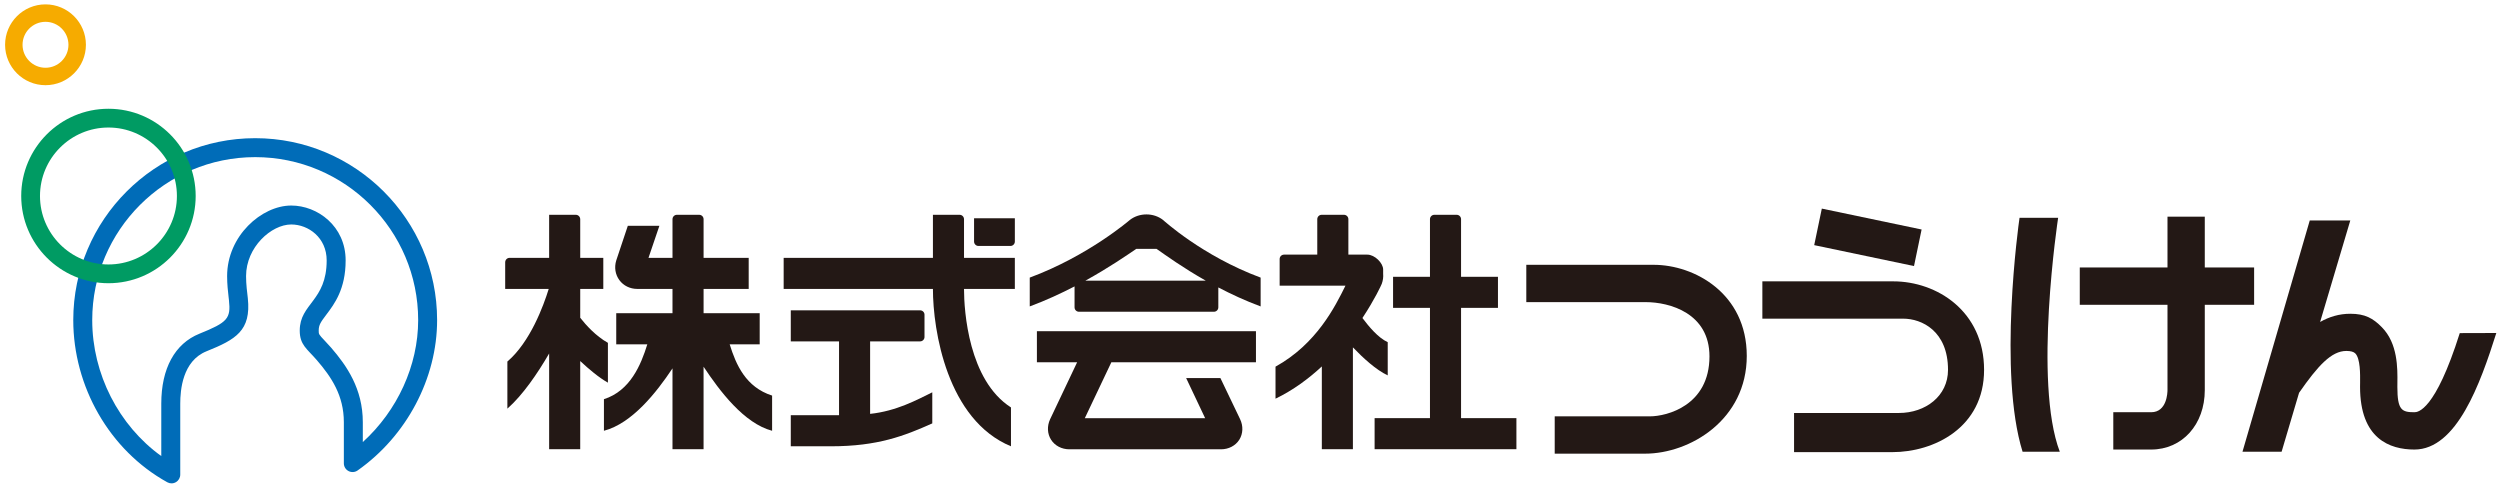 <?xml version="1.0" encoding="utf-8"?>
<!-- Generator: Adobe Illustrator 15.0.0, SVG Export Plug-In  -->
<!DOCTYPE svg PUBLIC "-//W3C//DTD SVG 1.1//EN" "http://www.w3.org/Graphics/SVG/1.1/DTD/svg11.dtd">
<svg version="1.1"
	 xmlns="http://www.w3.org/2000/svg" xmlns:xlink="http://www.w3.org/1999/xlink" xmlns:a="http://ns.adobe.com/AdobeSVGViewerExtensions/3.0/"
	 x="0px" y="0px" width="572px" height="111px" viewBox="17.889 22.219 572 111" enable-background="new 17.889 22.219 572 111"
	 xml:space="preserve">
<defs>
</defs>
<rect fill="#FFFFFF" width="609" height="156"/>
<path fill="#006CB8" d="M57.132,132.812c-0.335,0-0.664-0.084-0.965-0.251c-13.273-7.338-21.514-21.955-21.514-37.102
	c0-22.953,18.672-41.624,41.625-41.624c22.95,0,41.623,18.671,41.623,41.624c0,13.327-6.97,26.511-18.191,34.404
	c-0.611,0.431-1.409,0.481-2.07,0.138c-0.659-0.339-1.077-1.021-1.077-1.771v-9.406c0-6.091-2.813-10.309-6.204-14.23
	c-2.23-2.579-3.888-3.467-3.888-6.737c0-6.21,6.162-6.76,6.162-16.06c0-5.191-4.163-8.217-8.108-8.217
	c-4.554,0-10.334,5.199-10.334,11.807c0,1.971,0.254,3.736,0.4,5.056c0.796,7.453-2.776,9.461-9.45,12.149
	c-5.501,2.219-6.009,8.877-6.009,11.979v16.242c0,0.71-0.376,1.36-0.984,1.72C57.835,132.718,57.482,132.812,57.132,132.812
	L57.132,132.812z M54.79,114.571c0-8.049,3.1-13.731,8.73-16c6.448-2.603,7.206-3.462,6.753-7.667l-0.084-0.739
	c-0.15-1.301-0.336-2.917-0.336-4.778c0-9.188,7.887-16.142,14.671-16.142c5.987,0,12.446,4.694,12.446,12.552
	c0,6.57-2.558,9.954-4.425,12.424c-1.292,1.71-1.737,2.36-1.737,3.636c0,0.83,0,0.86,1.384,2.32
	c0.452,0.475,0.933,0.985,1.446,1.577c3.59,4.15,7.261,9.431,7.261,17.07v4.537c7.905-7.177,12.665-17.496,12.665-27.902
	c0-20.561-16.728-37.288-37.286-37.288c-20.561,0-37.289,16.728-37.289,37.288c0,12.349,6.092,24.135,15.801,31.111V114.571z"/>
<path fill="#009B63" d="M42.704,87.02c-11.009,0-19.96-8.953-19.96-19.96c0-11.004,8.951-19.957,19.96-19.957
	c11.001,0,19.956,8.953,19.956,19.957C62.66,78.066,53.706,87.02,42.704,87.02L42.704,87.02z M42.704,51.396
	c-8.638,0-15.666,7.025-15.666,15.663s7.028,15.668,15.666,15.668c8.634,0,15.661-7.03,15.661-15.668S51.338,51.396,42.704,51.396
	L42.704,51.396z"/>
<path fill="#F6AB00" d="M28.298,41.711c-5.098,0-9.246-4.146-9.246-9.243c0-5.102,4.148-9.249,9.246-9.249
	c5.1,0,9.249,4.147,9.249,9.249C37.546,37.565,33.398,41.711,28.298,41.711L28.298,41.711z M28.298,27.211
	c-2.894,0-5.252,2.356-5.252,5.257c0,2.896,2.358,5.255,5.252,5.255c2.898,0,5.254-2.359,5.254-5.255
	C33.552,29.567,31.196,27.211,28.298,27.211L28.298,27.211z"/>
<path fill="#231815" d="M352.178,117.892v-25.23h8.444v-7.112h-8.444V72.373l0,0v-0.005c0-0.553-0.449-1.003-1.005-1.005l0,0h-5.099
	c-0.56,0-1.009,0.452-1.009,1.005v0.005l0,0v13.176h-8.444v7.112h8.444v25.23h-12.667v7.109h32.446v-7.109H352.178z"/>
<path fill="#231815" d="M150.645,94.924v-6.6h5.279v-7.112h-5.279c0.001,0,0.001-8.844,0.001-8.844h-0.003
	c-0.005-0.553-0.452-1.005-1.007-1.005h-6.104v9.849h-9.047c-0.556,0-1.005,0.451-1.006,1.005l-0.002,0.007v6.101h9.961
	c-1.19,3.841-4.216,12.125-9.46,16.617v10.777c3.55-3.136,6.886-8.034,9.555-12.621v21.903h7.112v-20.175
	c2,1.874,4.28,3.789,6.336,4.945v-9.11C154.177,99.085,151.927,96.563,150.645,94.924z"/>
<path fill="#231815" d="M184.84,100.999h6.867V93.88h-12.839v-5.556h10.321v-7.112h-10.321v-8.844c0-0.553-0.452-1.005-1.006-1.005
	h-5.093c0,0-0.001,0-0.005,0c-0.557,0-1.007,0.452-1.007,1.005c0,0.063,0,8.844,0,8.844h-5.492l2.493-7.332h-7.222l-2.646,7.923
	c-0.491,1.595-0.228,3.237,0.718,4.514c0.942,1.278,2.441,2.008,4.108,2.008h8.04v5.556h-12.87v7.119h7.11
	c-1.452,4.688-3.904,10.628-9.925,12.554v7.226c6.437-1.694,12-8.737,15.685-14.279v18.502h7.111v-18.886
	c3.681,5.548,9.247,12.969,15.682,14.663v-8.052C188.529,110.803,186.292,105.687,184.84,100.999z"/>
<path fill="#231815" d="M255.134,105.108h9.201l-6.182,13.033c-0.73,1.579-0.646,3.337,0.227,4.698
	c0.87,1.363,2.432,2.179,4.168,2.179h34.711c1.754,0,3.316-0.821,4.185-2.195c0.861-1.376,0.93-3.137,0.172-4.719l-4.499-9.386
	h-7.838l4.35,9.186h-27.536l6.075-12.796h33.086v-7.116h-50.12V105.108z"/>
<path fill="#231815" d="M283.965,72.526c-2.148-1.666-5.39-1.666-7.542,0c-0.108,0.078-9.518,8.233-22.927,13.208v6.595
	c3.728-1.385,7.146-2.976,10.251-4.581v4.794c0,0.556,0.453,1.007,1.012,1.007h30.877c0.554,0,1.006-0.451,1.006-1.007v-4.558
	c2.919,1.526,6.135,3.029,9.68,4.345v-6.595C292.956,80.775,284.068,72.604,283.965,72.526z M266.215,86.437
	c5.397-2.973,9.508-5.817,11.655-7.275l4.626-0.008c2.097,1.464,6.017,4.308,11.275,7.283H266.215z"/>
<path fill="#231815" d="M329.611,94.981c2.816-4.253,4.317-7.526,4.43-7.831c0.278-0.77,0.382-1.554,0.311-2.305v-0.963
	c0-1.472-1.917-3.405-3.623-3.405h-4.333v-8.109c0-0.553-0.452-1.005-1.007-1.005h-5.099h-0.006
	c-0.553,0.002-1.004,0.452-1.004,1.005v8.109h-7.605l0,0c-0.557,0.006-1.004,0.449-1.004,1.003l0,0l0,0v6.105h15.056
	c-2.358,4.779-6.61,13.327-16.001,18.523v7.332c4.031-1.949,7.56-4.559,10.596-7.381v18.94h7.111v-23.302
	c2.338,2.438,5.289,5.148,7.966,6.408v-7.595C333.158,99.459,331.115,96.966,329.611,94.981z"/>
<path fill="#231815" d="M396.25,82.807h-29.143v8.537h27.304c5.515,0,14.605,2.533,14.605,12.413
	c0,11.245-9.741,13.722-13.632,13.722h-21.776v8.537h20.672c10.294,0,23.271-7.768,23.271-22.362
	C417.552,89.359,405.577,82.807,396.25,82.807z"/>
<path fill="#231815" d="M451.066,86.592h-29.949v8.536h32.246c4.188,0,10.232,2.796,10.232,11.718c0,5.983-5.141,9.862-11.225,9.862
	h-24.002v8.959h22.492c9.511,0,20.985-5.595,20.985-18.821C471.847,93.411,461.031,86.592,451.066,86.592z"/>
<polygon fill="#231815" points="457.552,74.729 434.722,69.945 432.98,78.307 455.814,83.093 "/>
<path fill="#231815" d="M488.79,72.052h-8.83c-0.237,1.514-4.919,35.526,0.698,53.529h8.513
	C483.095,109.622,488.74,72.398,488.79,72.052z"/>
<path fill="#231815" d="M533.631,83.422h-11.288V71.793h-8.533v11.629h-20.07v8.531h20.07v19.516c0,0.518-0.104,5.069-3.736,5.069
	h-8.664v8.536h8.664c7.112,0,12.27-5.726,12.27-13.605V91.953h11.288V83.422z"/>
<path fill="#231815" d="M580.683,98.434c-5.622,17.811-9.598,18.104-10.376,18.104c-2.891,0-3.901-0.479-3.901-5.8l0.006-0.869
	c0.044-3.395,0.11-9.074-3.563-12.789c-2.031-2.063-3.857-3.074-7.21-3.074c-2.533,0-4.813,0.692-6.907,1.877
	c3.587-12.085,6.907-23.227,6.907-23.227h-9.276c0,0-14.227,48.929-15.396,52.925h8.951c0.354-1.216,1.953-6.604,3.997-13.49
	c4.319-6.2,7.395-9.577,10.817-9.577c0.985,0,1.676,0.186,2.048,0.563c1.165,1.179,1.121,4.763,1.102,6.688l-0.011,0.973
	c0,11.844,6.76,14.336,12.438,14.336c9.68,0,15.082-15.09,18.738-26.665L580.683,98.434z"/>
<path fill="#231815" d="M216.971,116.914V100.33h11.441v-0.004c0.555,0,1.005-0.453,1.005-1.007h-0.003v-5.093h0.003
	c0-0.555-0.45-1.006-1.005-1.006v-0.004H198.82v7.113h11.041v16.889H198.82v7.112h9.185c10.745,0,16.805-2.386,23.191-5.238v-7.112
	C227.656,113.724,223.006,116.273,216.971,116.914z"/>
<path fill="#231815" d="M250.087,81.212h-11.631v-8.844c0-0.553-0.451-1.003-1.001-1.005h-0.005h-6.107v9.849H197.19v7.112h34.152
	c0,9.522,3.26,29.978,17.857,36.007v-8.89c-9.707-6.224-10.745-22.067-10.745-27.117h11.631V81.212z"/>
<path fill="#231815" d="M240.754,72.161v5.327v0.002c0,0.553,0.452,1.006,1.007,1.006h7.32c0.556,0,1.004-0.453,1.006-1.006v-0.002
	v-5.327H240.754z"/>
</svg>
